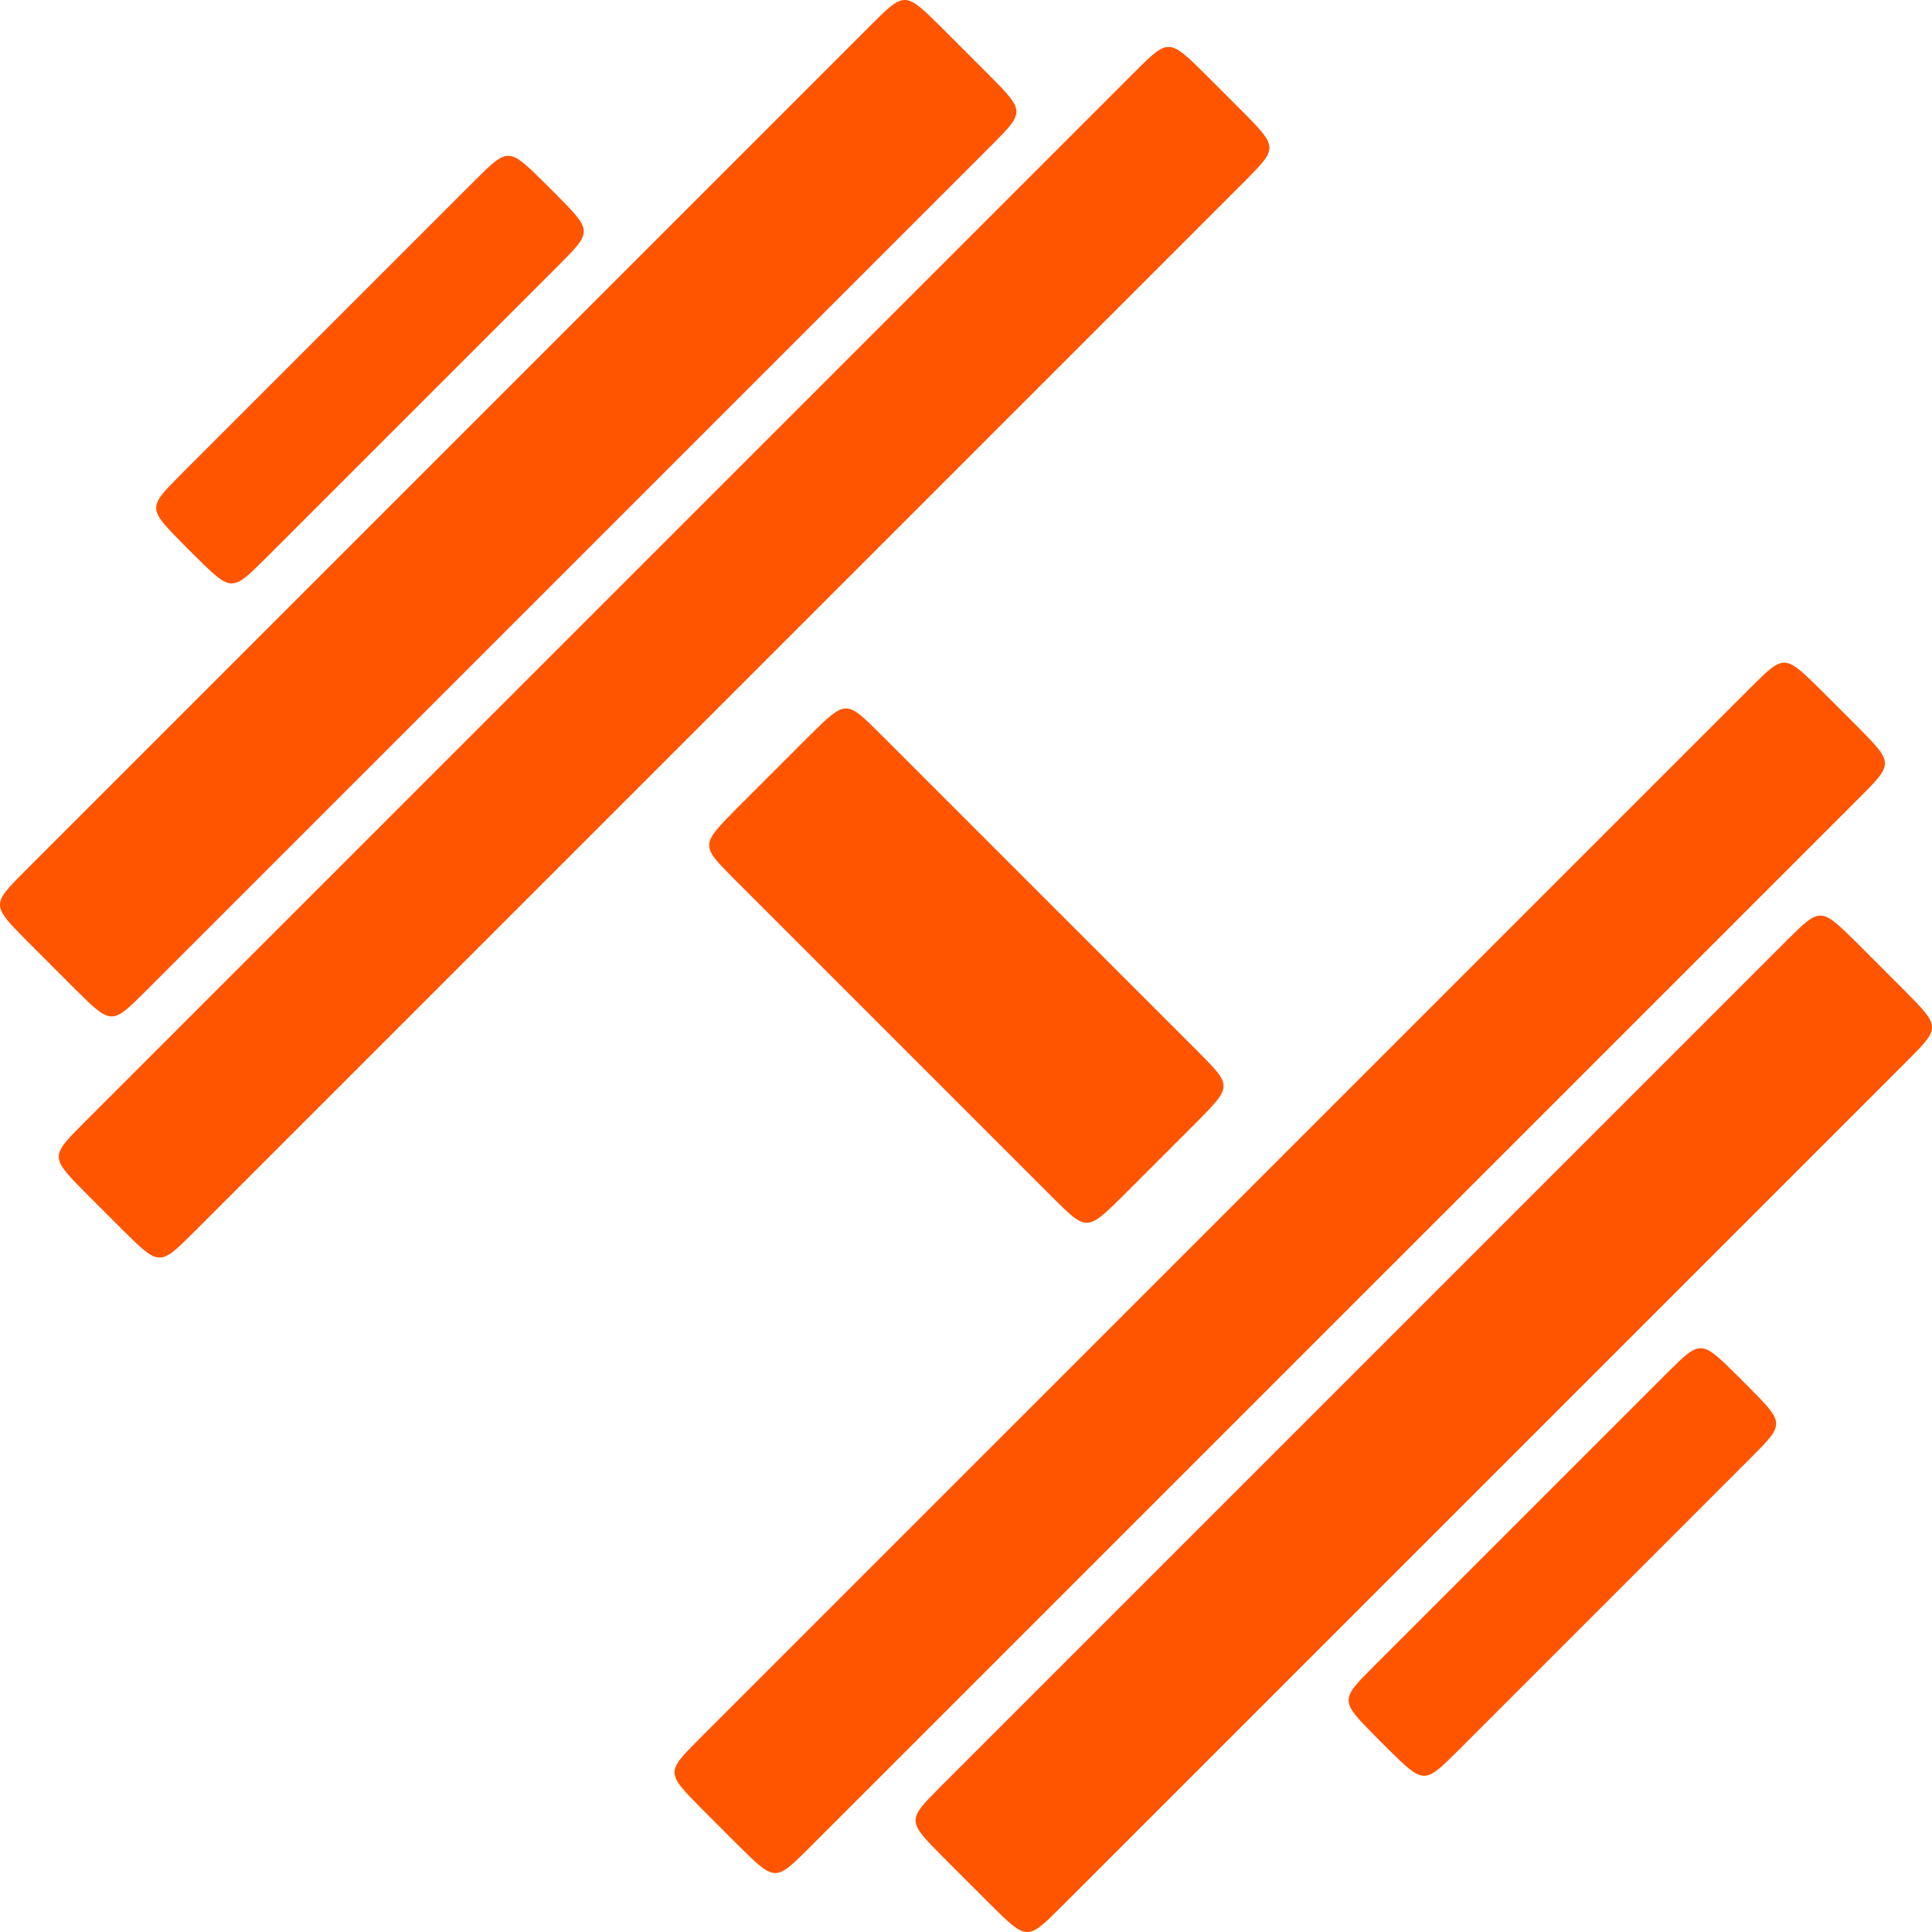 <?xml version="1.0" encoding="utf-8"?>
<!-- Generator: Adobe Illustrator 16.0.0, SVG Export Plug-In . SVG Version: 6.00 Build 0)  -->
<!DOCTYPE svg PUBLIC "-//W3C//DTD SVG 1.1//EN" "http://www.w3.org/Graphics/SVG/1.1/DTD/svg11.dtd">
<svg version="1.1" id="Layer_1" xmlns="http://www.w3.org/2000/svg" xmlns:xlink="http://www.w3.org/1999/xlink" x="0px" y="0px"
	 width="113.543px" height="113.543px" viewBox="0 0 113.543 113.543" enable-background="new 0 0 113.543 113.543"
	 xml:space="preserve">
<path fill="#FF5500" d="M32.879,15.542c1.94-1.948,1.925-1.968-0.163-4.083l-0.708-0.708c-2.115-2.087-2.135-2.103-4.083-0.163
	L10.61,27.903c-1.94,1.948-1.925,1.968,0.163,4.083l0.708,0.708c2.115,2.087,2.135,2.103,4.083,0.163L32.879,15.542z"/>
<path fill="#FF5500" d="M58.303,8.507c1.94-1.948,1.926-1.969-0.162-4.084L55.31,1.592c-2.115-2.087-2.136-2.103-4.084-0.162
	L1.43,51.226c-1.94,1.949-1.925,1.968,0.163,4.083l2.831,2.832c2.115,2.088,2.135,2.104,4.083,0.162L58.303,8.507z"/>
<path fill="#FF5500" d="M51.666,43.066c-1.948-1.94-1.969-1.925-4.084,0.162l-4.309,4.309c-2.088,2.116-2.104,2.137-0.163,4.085
	l18.811,18.812c1.948,1.939,1.97,1.924,4.084-0.164l4.31-4.31c2.088-2.115,2.104-2.135,0.164-4.084L51.666,43.066z"/>
<path fill="#FF5500" d="M73.166,10.628c1.939-1.949,1.925-1.969-0.162-4.084l-2.186-2.186c-2.115-2.087-2.137-2.102-4.084-0.162
	L4.894,66.037c-1.94,1.949-1.925,1.969,0.162,4.084l2.186,2.186c2.115,2.088,2.135,2.104,4.084,0.162L73.166,10.628z"/>
<path fill="#FF5500" d="M73.165,10.627c1.94-1.949,1.925-1.969-0.162-4.084l-2.187-2.186c-2.114-2.087-2.135-2.102-4.084-0.162
	L4.892,66.036c-1.94,1.948-1.925,1.969,0.163,4.084l2.186,2.187c2.115,2.086,2.135,2.103,4.083,0.161L73.165,10.627z"/>
<path fill="#FF5500" d="M98.001,80.664c1.948-1.939,1.97-1.925,4.083,0.162l0.708,0.708c2.087,2.114,2.103,2.135,0.163,4.083
	l-17.314,17.316c-1.949,1.939-1.97,1.924-4.084-0.162l-0.707-0.709c-2.088-2.114-2.104-2.136-0.164-4.084L98.001,80.664z"/>
<path fill="#FF5500" d="M105.036,55.241c1.948-1.94,1.969-1.926,4.084,0.162l2.831,2.832c2.088,2.115,2.102,2.135,0.162,4.084
	l-49.797,49.796c-1.948,1.94-1.969,1.925-4.082-0.162l-2.833-2.832c-2.087-2.114-2.103-2.134-0.162-4.083L105.036,55.241z"/>
<path fill="#FF5500" d="M102.915,40.377c1.948-1.94,1.969-1.926,4.084,0.162l2.187,2.186c2.086,2.115,2.103,2.136,0.162,4.084
	L47.506,108.65c-1.949,1.939-1.969,1.924-4.084-0.164l-2.186-2.186c-2.087-2.115-2.103-2.135-0.162-4.083L102.915,40.377z"/>
</svg>
